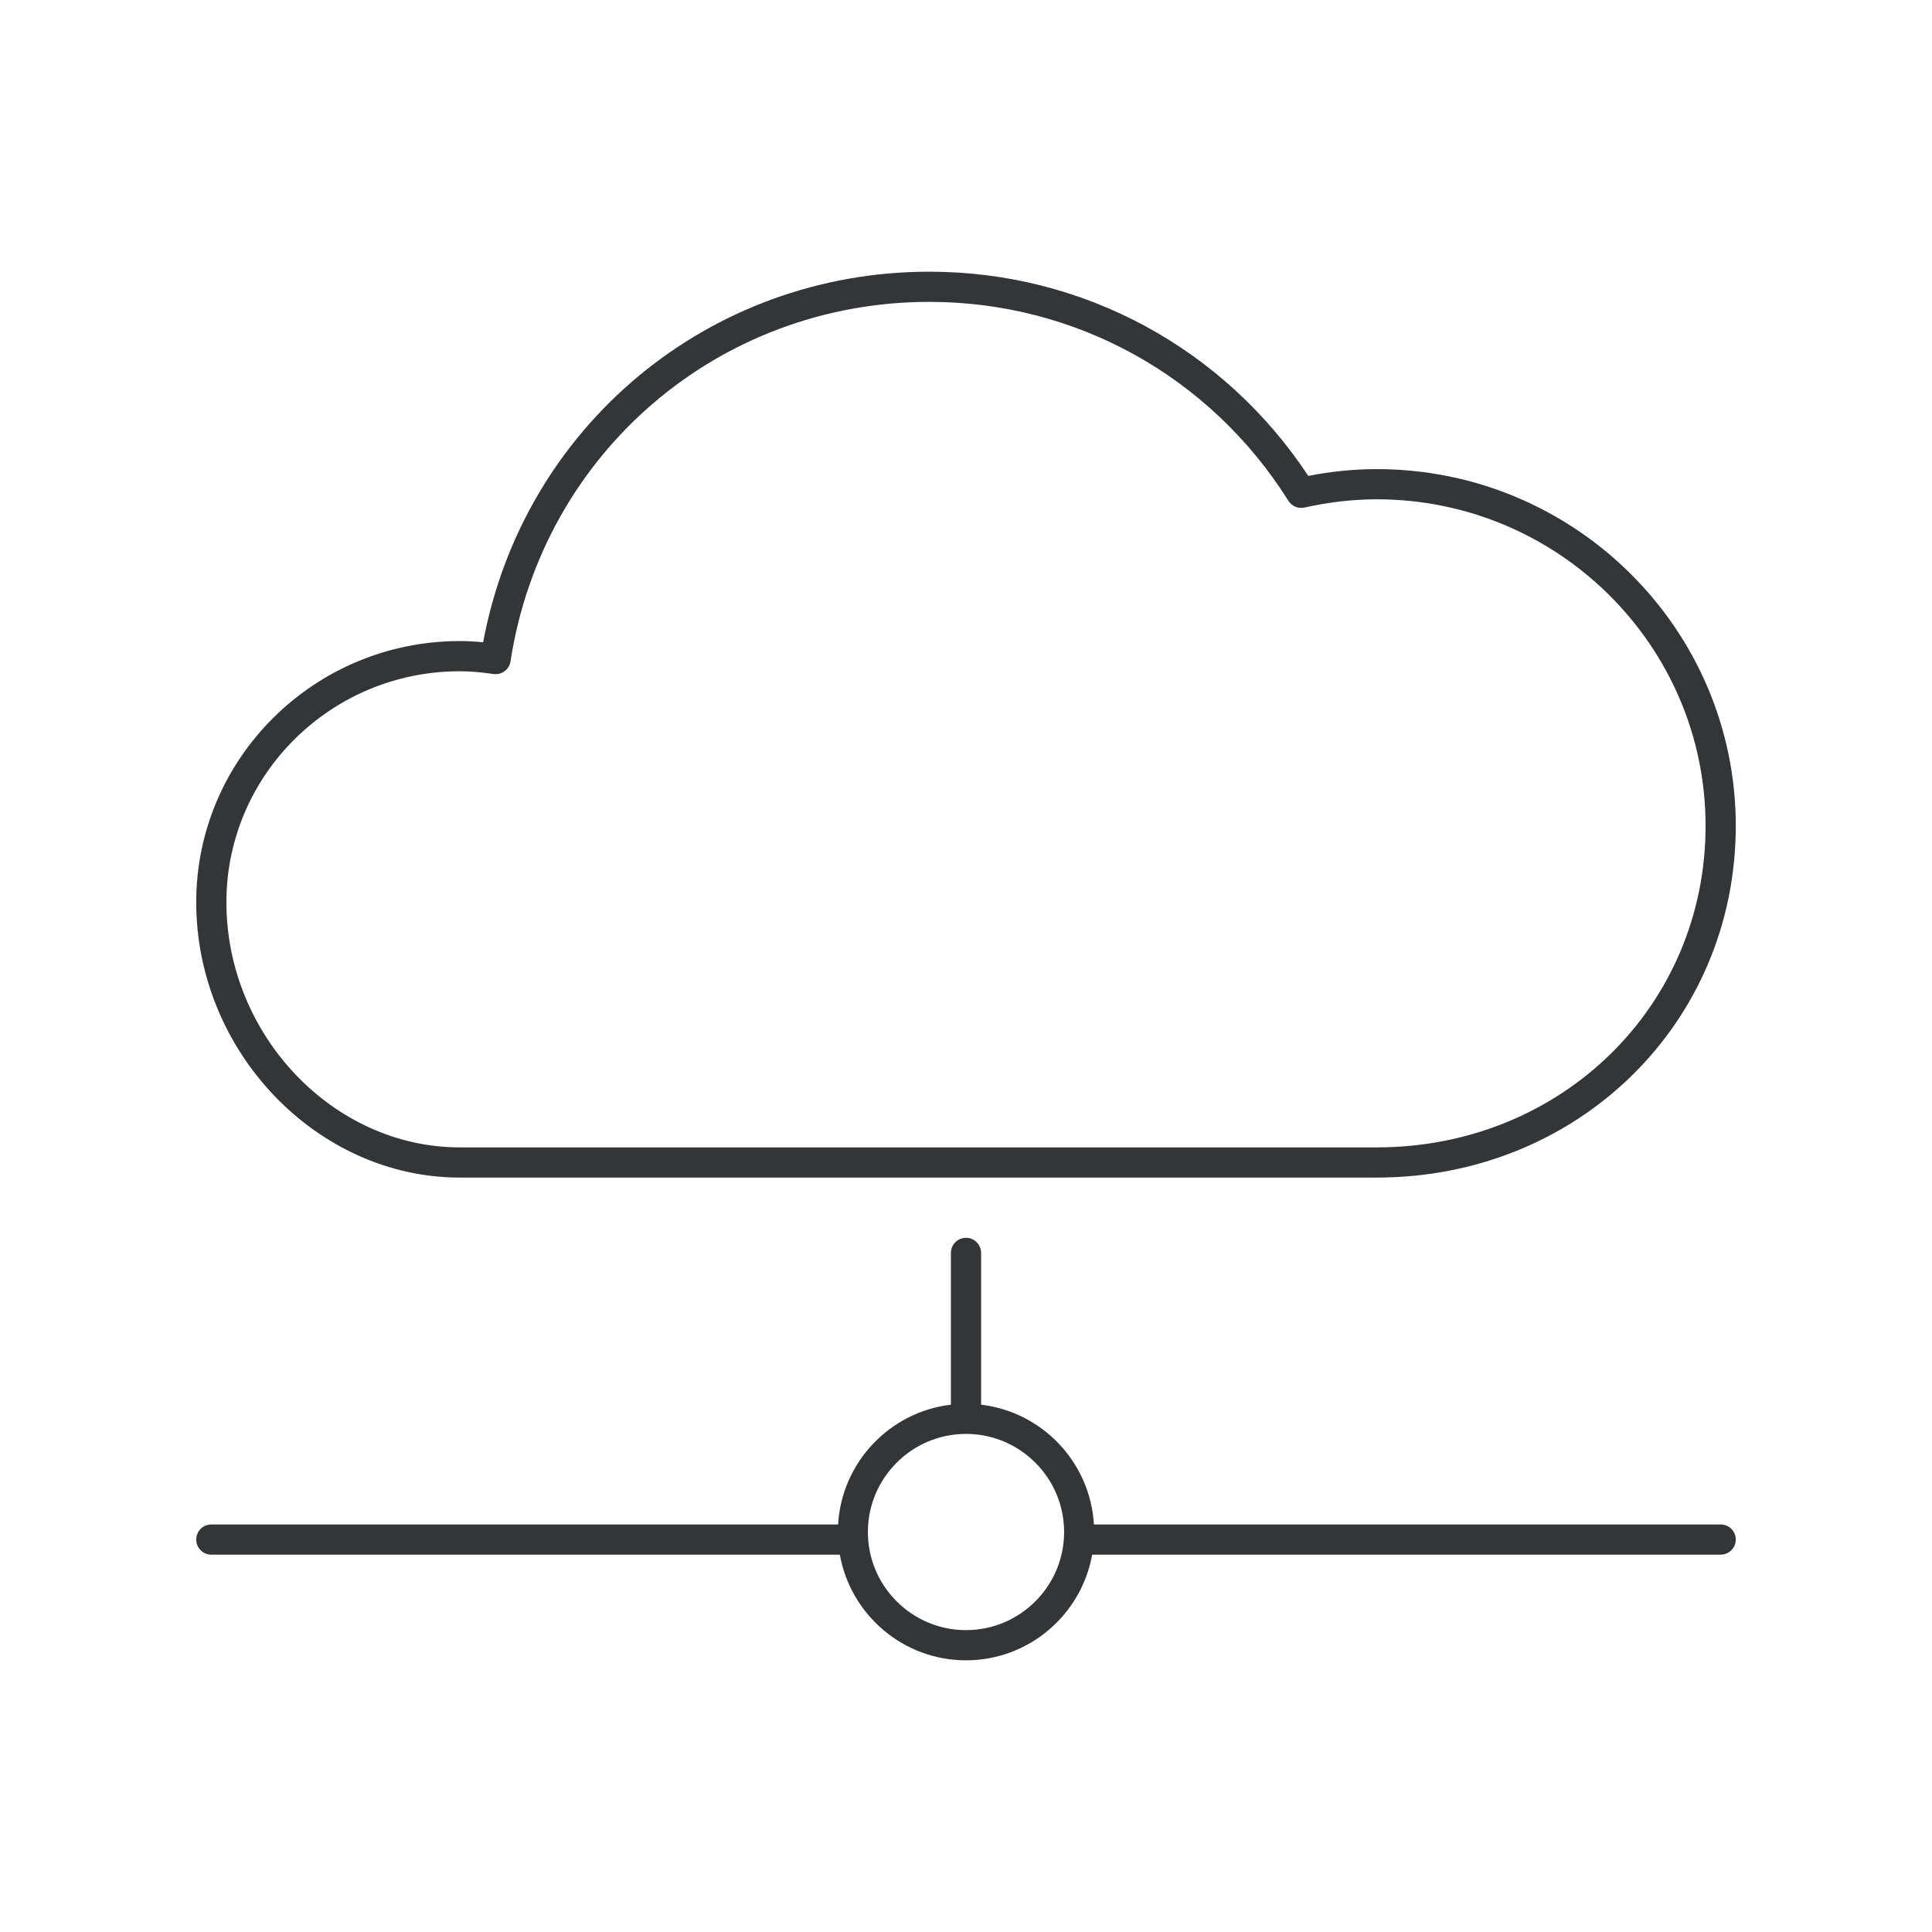 <?xml version="1.0" ?><!DOCTYPE svg  PUBLIC '-//W3C//DTD SVG 1.1//EN'  'http://www.w3.org/Graphics/SVG/1.1/DTD/svg11.dtd'><svg enable-background="new 0 0 128 128" id="Слой_1" version="1.1" viewBox="0 0 128 128" xml:space="preserve" xmlns="http://www.w3.org/2000/svg" xmlns:xlink="http://www.w3.org/1999/xlink"><g><path d="M30.456,78.017h60.759c13.338,0,23.785-10.237,23.785-23.306c0-13.03-10.67-23.631-23.785-23.631   c-1.488,0-3.011,0.151-4.537,0.449C81.068,23.044,71.736,18,61.574,18c-14.627,0-26.909,10.268-29.565,24.554   c-0.549-0.055-1.057-0.082-1.553-0.082C20.831,42.473,13,50.234,13,59.774C13,69.663,20.994,78.017,30.456,78.017z M30.456,44.473   c0.676,0,1.386,0.058,2.235,0.181c0.547,0.079,1.048-0.294,1.132-0.838C35.946,30.016,47.617,20,61.574,20   c9.703,0,18.597,4.928,23.789,13.182c0.225,0.358,0.646,0.536,1.065,0.443c1.612-0.361,3.222-0.545,4.786-0.545   c12.013,0,21.785,9.704,21.785,21.631c0,11.947-9.569,21.306-21.785,21.306H30.456C22.078,76.017,15,68.579,15,59.774   C15,51.337,21.934,44.473,30.456,44.473z" fill="#323638"/><path d="M114,101H72.475c-0.241-4.12-3.422-7.458-7.475-7.936V83.008c0-0.552-0.447-1-1-1s-1,0.448-1,1v10.056   c-4.053,0.478-7.233,3.816-7.475,7.936H14c-0.553,0-1,0.448-1,1s0.447,1,1,1h41.641c0.712,3.973,4.185,7,8.359,7   s7.648-3.027,8.359-7H114c0.553,0,1-0.448,1-1S114.553,101,114,101z M64,108c-3.584,0-6.5-2.916-6.5-6.5S60.416,95,64,95   s6.5,2.916,6.5,6.5S67.584,108,64,108z" fill="#323638"/></g></svg>